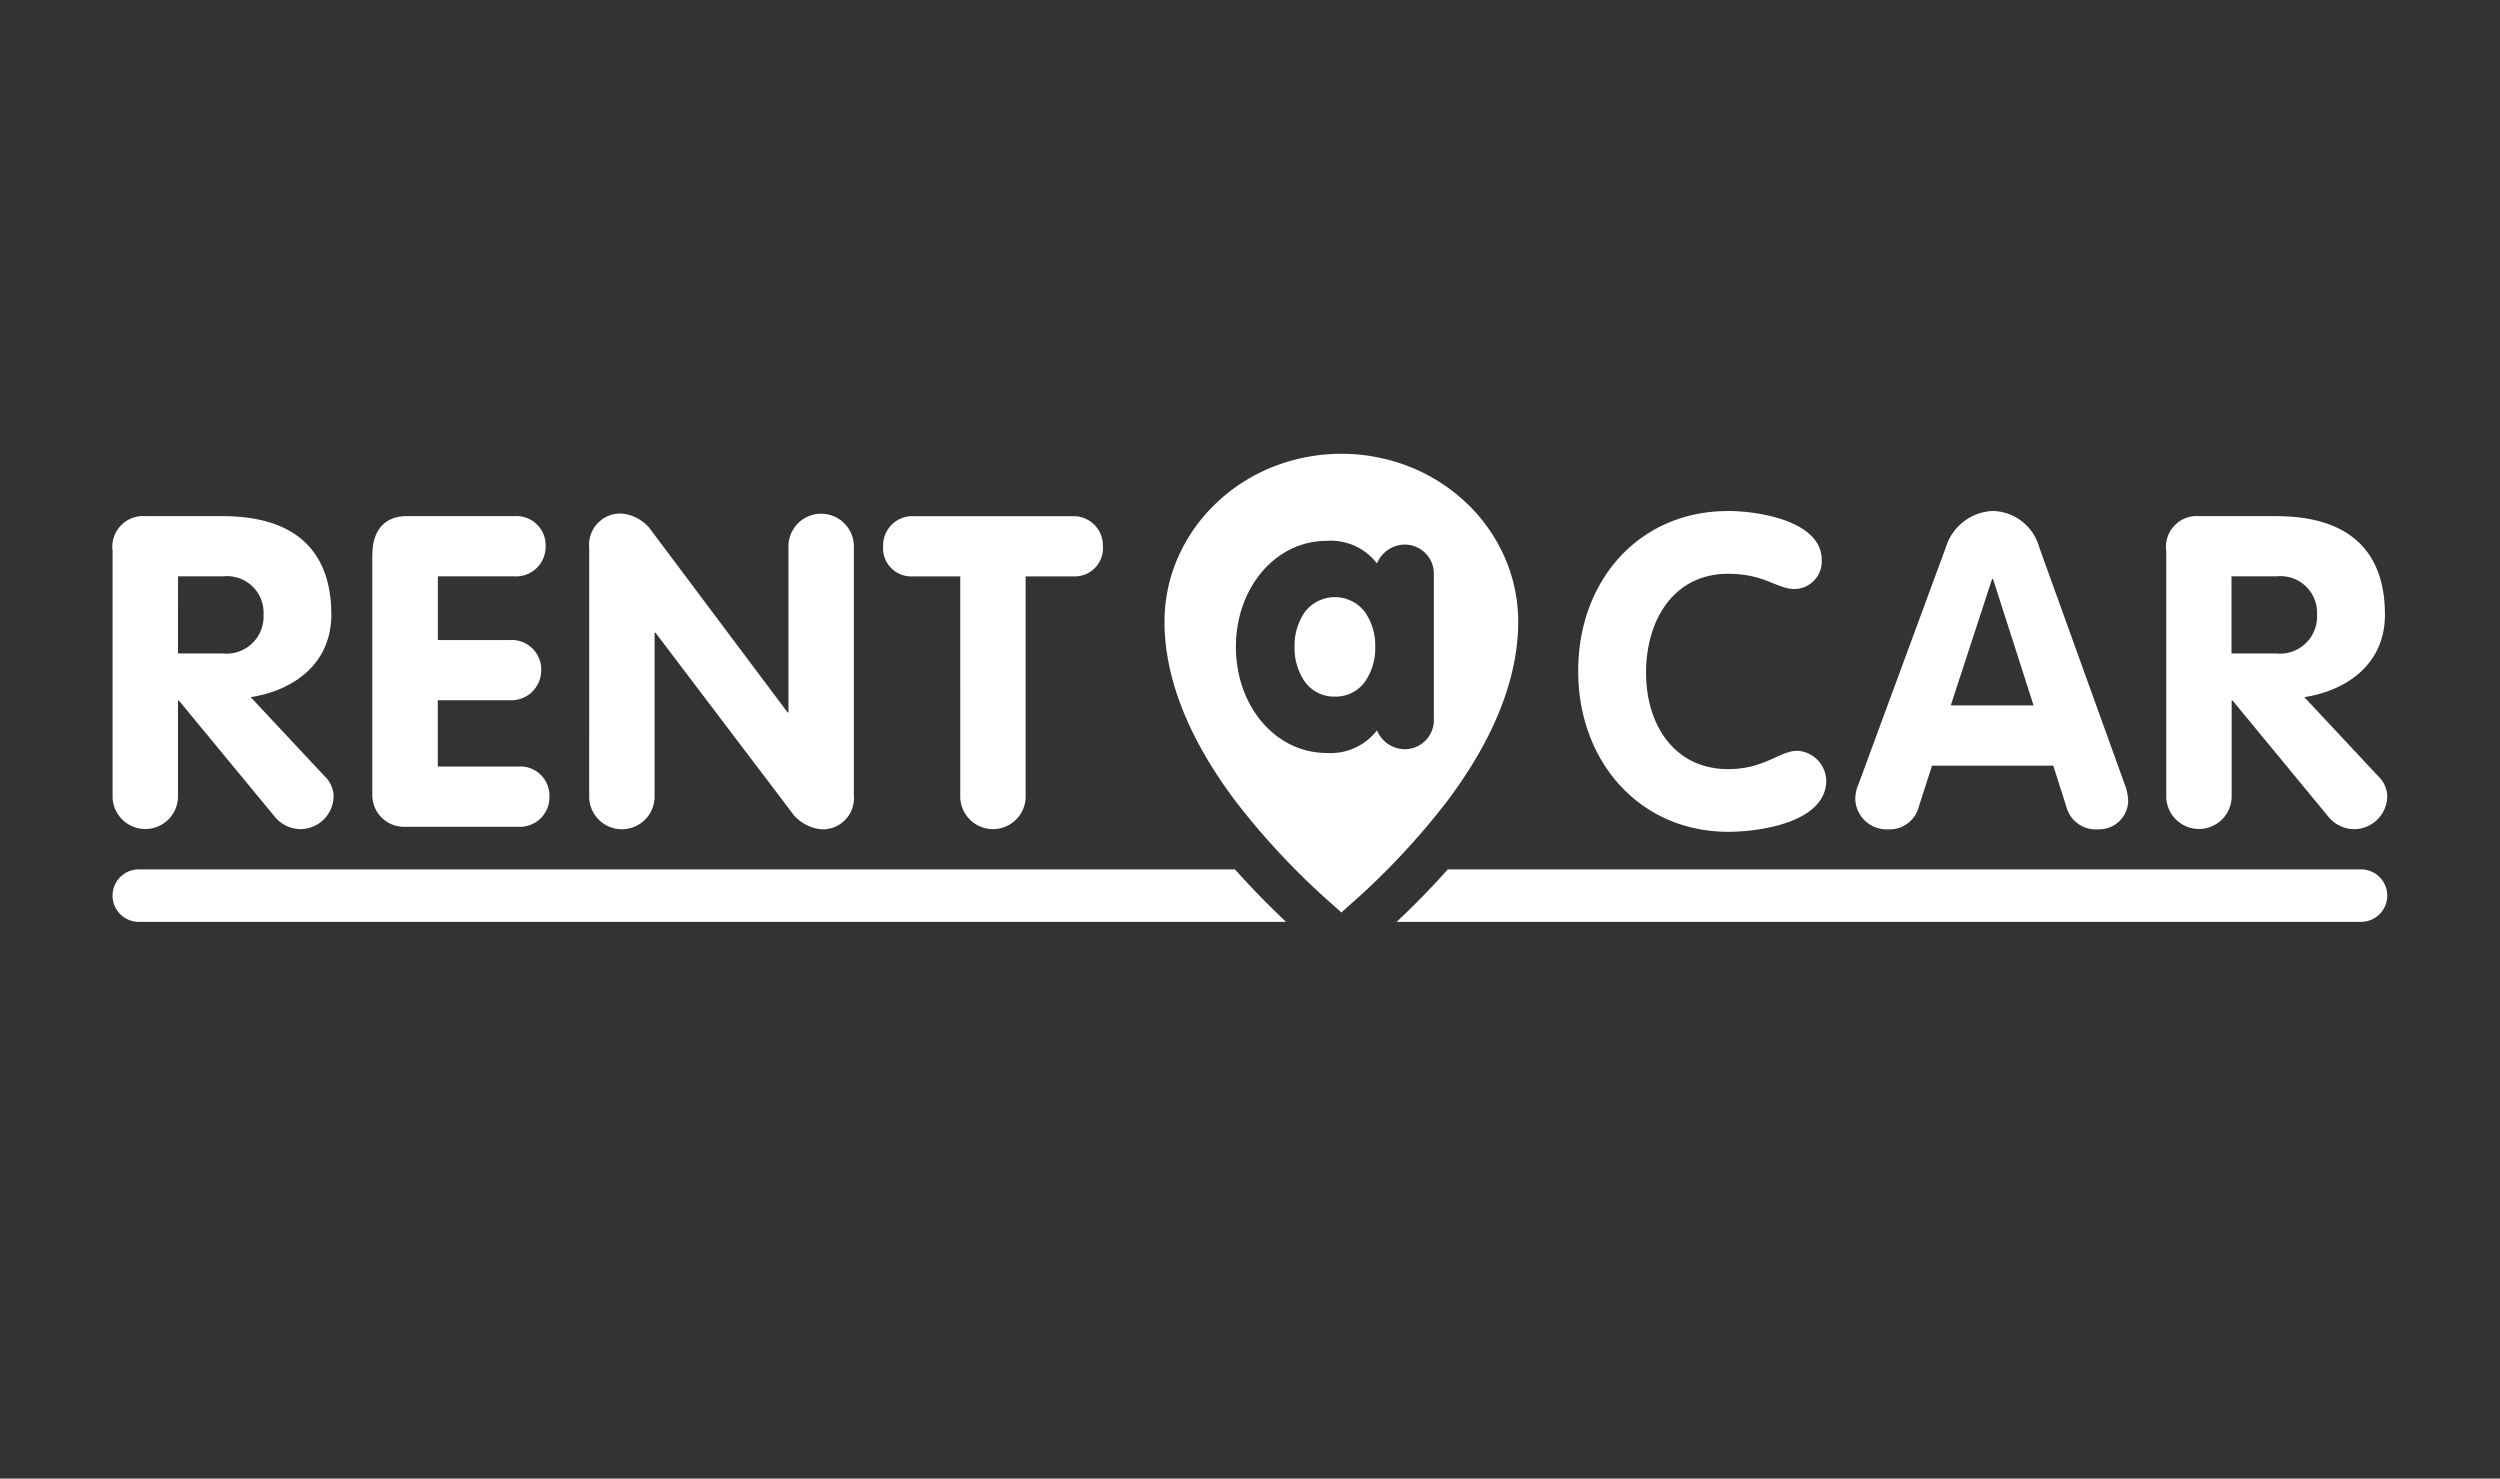 <?xml version="1.0" encoding="UTF-8"?> <svg xmlns="http://www.w3.org/2000/svg" xmlns:xlink="http://www.w3.org/1999/xlink" width="350" height="207" viewBox="0 0 350 207"><rect x="0" y="0" width="350" height="207" fill="#333333" stroke="none"/><defs><clipPath id="clip-RentaCar-logo"><rect width="350" height="207"></rect></clipPath></defs><g id="RentaCar-logo" clip-path="url(#clip-RentaCar-logo)"><g id="Rent-a-car" transform="translate(15.734 63.527)"><g id="Groupe_8864" data-name="Groupe 8864" transform="translate(-0.013 8.716)"><path id="Trac_xE9_1049" data-name="Trac\xE9 1049" d="M62.093,147.336h6.3a5.187,5.187,0,0,0,5.679-5.427,5.119,5.119,0,0,0-5.679-5.371H62.1Zm-9.17-14.46a4.317,4.317,0,0,1,4.7-4.766H68.368c9.4,0,15.193,4.214,15.193,13.8,0,6.71-5.064,10.562-11.287,11.539l10.381,11.106a4,4,0,0,1,1.225,2.673,4.676,4.676,0,0,1-4.567,4.7,4.732,4.732,0,0,1-3.544-1.589L62.22,153.924h-.127v13.239a4.579,4.579,0,1,1-9.152,0V132.875Z" transform="translate(-52.897 -128.09)" fill="#fff"></path></g><g id="Groupe_8865" data-name="Groupe 8865" transform="translate(36.384 8.726)"><path id="Trac_xE9_1050" data-name="Trac\xE9 1050" d="M73.039,133.422c0-3.056,1.519-5.318,4.766-5.318H92.944a4.073,4.073,0,0,1,4.341,4.214,4.132,4.132,0,0,1-4.341,4.214H82.2v8.916h10.02a4.134,4.134,0,0,1,4.45,4.214,4.194,4.194,0,0,1-4.45,4.214H82.191v9.279H93.478a4.073,4.073,0,0,1,4.341,4.214,4.132,4.132,0,0,1-4.341,4.224H77.723a4.45,4.45,0,0,1-4.7-4.567v-33.6Z" transform="translate(-73.019 -128.095)" fill="#fff"></path></g><g id="Groupe_8866" data-name="Groupe 8866" transform="translate(66.735 8.368)"><path id="Trac_xE9_1051" data-name="Trac\xE9 1051" d="M89.819,132.668a4.369,4.369,0,0,1,4.567-4.766,5.776,5.776,0,0,1,3.852,2.008l19.353,25.828h.127v-23.07a4.579,4.579,0,1,1,9.152,0v34.673a4.369,4.369,0,0,1-4.567,4.766,5.936,5.936,0,0,1-3.852-2.008L99.1,144.579h-.127v22.772a4.579,4.579,0,1,1-9.152,0Z" transform="translate(-89.801 -127.897)" fill="#fff"></path></g><g id="Groupe_8867" data-name="Groupe 8867" transform="translate(107.895 8.737)"><path id="Trac_xE9_1052" data-name="Trac\xE9 1052" d="M123.366,136.529h-6.656a3.934,3.934,0,0,1-4.142-4.214,4.085,4.085,0,0,1,4.142-4.214h22.465a4.1,4.1,0,0,1,4.16,4.214,3.95,3.95,0,0,1-4.16,4.214h-6.656v30.64a4.579,4.579,0,1,1-9.152,0Z" transform="translate(-112.557 -128.101)" fill="#fff"></path></g><g id="Groupe_8863" data-name="Groupe 8863" transform="translate(0.084 58.186)"><path id="Trac_xE9_1053" data-name="Trac\xE9 1053" d="M210.017,155.44H56.624a3.674,3.674,0,1,0,0,7.347H217.182q-3.731-3.524-7.163-7.347" transform="translate(-52.95 -155.44)" fill="#fff"></path></g><g id="Groupe_8862" data-name="Groupe 8862" transform="translate(179.797 58.186)"><path id="Trac_xE9_1054" data-name="Trac\xE9 1054" d="M287.383,155.44H159.473q-3.257,3.662-7.163,7.347H287.383a3.674,3.674,0,0,0,0-7.347" transform="translate(-152.31 -155.44)" fill="#fff"></path></g><g id="Groupe_8860" data-name="Groupe 8860" transform="translate(205.218 8.012)"><path id="Trac_xE9_1056" data-name="Trac\xE9 1056" d="M187.319,127.7c4.45,0,13.132,1.465,13.132,6.837a3.864,3.864,0,0,1-3.773,4.089c-2.5,0-4.214-2.135-9.333-2.135-7.56,0-11.485,6.4-11.485,13.854,0,7.272,3.962,13.493,11.485,13.493,5.137,0,7.2-2.568,9.712-2.568a4.3,4.3,0,0,1,4.033,4.142c0,5.86-9.224,7.2-13.727,7.2-12.389,0-21-9.821-21-22.465-.036-12.679,8.5-22.439,20.963-22.439" transform="translate(-166.364 -127.7)" fill="#fff"></path></g><g id="Groupe_8861" data-name="Groupe 8861" transform="translate(244.005 8.012)"><path id="Trac_xE9_1057" data-name="Trac\xE9 1057" d="M201.176,154.92h11.595l-5.679-17.707h-.127Zm-.677-22.157a7.177,7.177,0,0,1,6.529-5.064,6.893,6.893,0,0,1,6.529,5.064l11.974,33.207a7.22,7.22,0,0,1,.489,2.262,4.067,4.067,0,0,1-4.214,4.033,4.249,4.249,0,0,1-4.45-3.177l-1.827-5.733H198.553l-1.827,5.679a4.243,4.243,0,0,1-4.394,3.237A4.381,4.381,0,0,1,187.81,168a5.08,5.08,0,0,1,.435-2.008Z" transform="translate(-187.81 -127.7)" fill="#fff"></path></g><g id="Groupe_8858" data-name="Groupe 8858" transform="translate(287.497 8.716)"><path id="Trac_xE9_1058" data-name="Trac\xE9 1058" d="M221.035,147.336h6.295a5.187,5.187,0,0,0,5.679-5.427,5.119,5.119,0,0,0-5.679-5.371h-6.295Zm-9.152-14.46a4.317,4.317,0,0,1,4.7-4.766h10.743c9.4,0,15.193,4.214,15.193,13.8,0,6.71-5.064,10.562-11.287,11.539l10.381,11.106a4,4,0,0,1,1.229,2.677,4.676,4.676,0,0,1-4.567,4.7,4.732,4.732,0,0,1-3.545-1.589l-13.547-16.424h-.127v13.239a4.579,4.579,0,1,1-9.152,0V132.875Z" transform="translate(-211.857 -128.09)" fill="#fff"></path></g><path id="Soustraction_7" data-name="Soustraction 7" d="M24.76,64.227h0c-.257-.241-.622-.569-1.043-.948A102.134,102.134,0,0,1,9.849,48.512C3.335,39.8.021,31.4,0,23.549a22.408,22.408,0,0,1,1.946-9.166A23.444,23.444,0,0,1,7.253,6.9a24.786,24.786,0,0,1,7.87-5.047,26.049,26.049,0,0,1,19.287,0A24.742,24.742,0,0,1,42.278,6.9a23.414,23.414,0,0,1,5.3,7.485,22.442,22.442,0,0,1,1.942,9.166C49.5,31.4,46.18,39.807,39.654,48.531A102.124,102.124,0,0,1,25.785,63.3l-.033.03c-.418.376-.748.673-.991.9ZM23.286,12.17c-.2,0-.394.007-.589.021-7.12,0-12.7,6.522-12.7,14.849s5.577,14.849,12.7,14.849c.181.013.366.019.567.019a8.2,8.2,0,0,0,6.486-3.185A4.253,4.253,0,0,0,33.6,41.365h.025A4.083,4.083,0,0,0,37.708,37.1V16.984a4.083,4.083,0,0,0-4.078-4.269H33.6a4.253,4.253,0,0,0-3.852,2.64,8.152,8.152,0,0,0-6.464-3.186ZM23.855,34a5.059,5.059,0,0,1-4.186-2.058,8.168,8.168,0,0,1-1.458-4.907,8.166,8.166,0,0,1,1.458-4.906,5.286,5.286,0,0,1,8.371,0A8.168,8.168,0,0,1,29.5,27.039a8.17,8.17,0,0,1-1.458,4.907A5.058,5.058,0,0,1,23.855,34Z" transform="translate(147.296)" fill="#fff"></path></g></g></svg> 